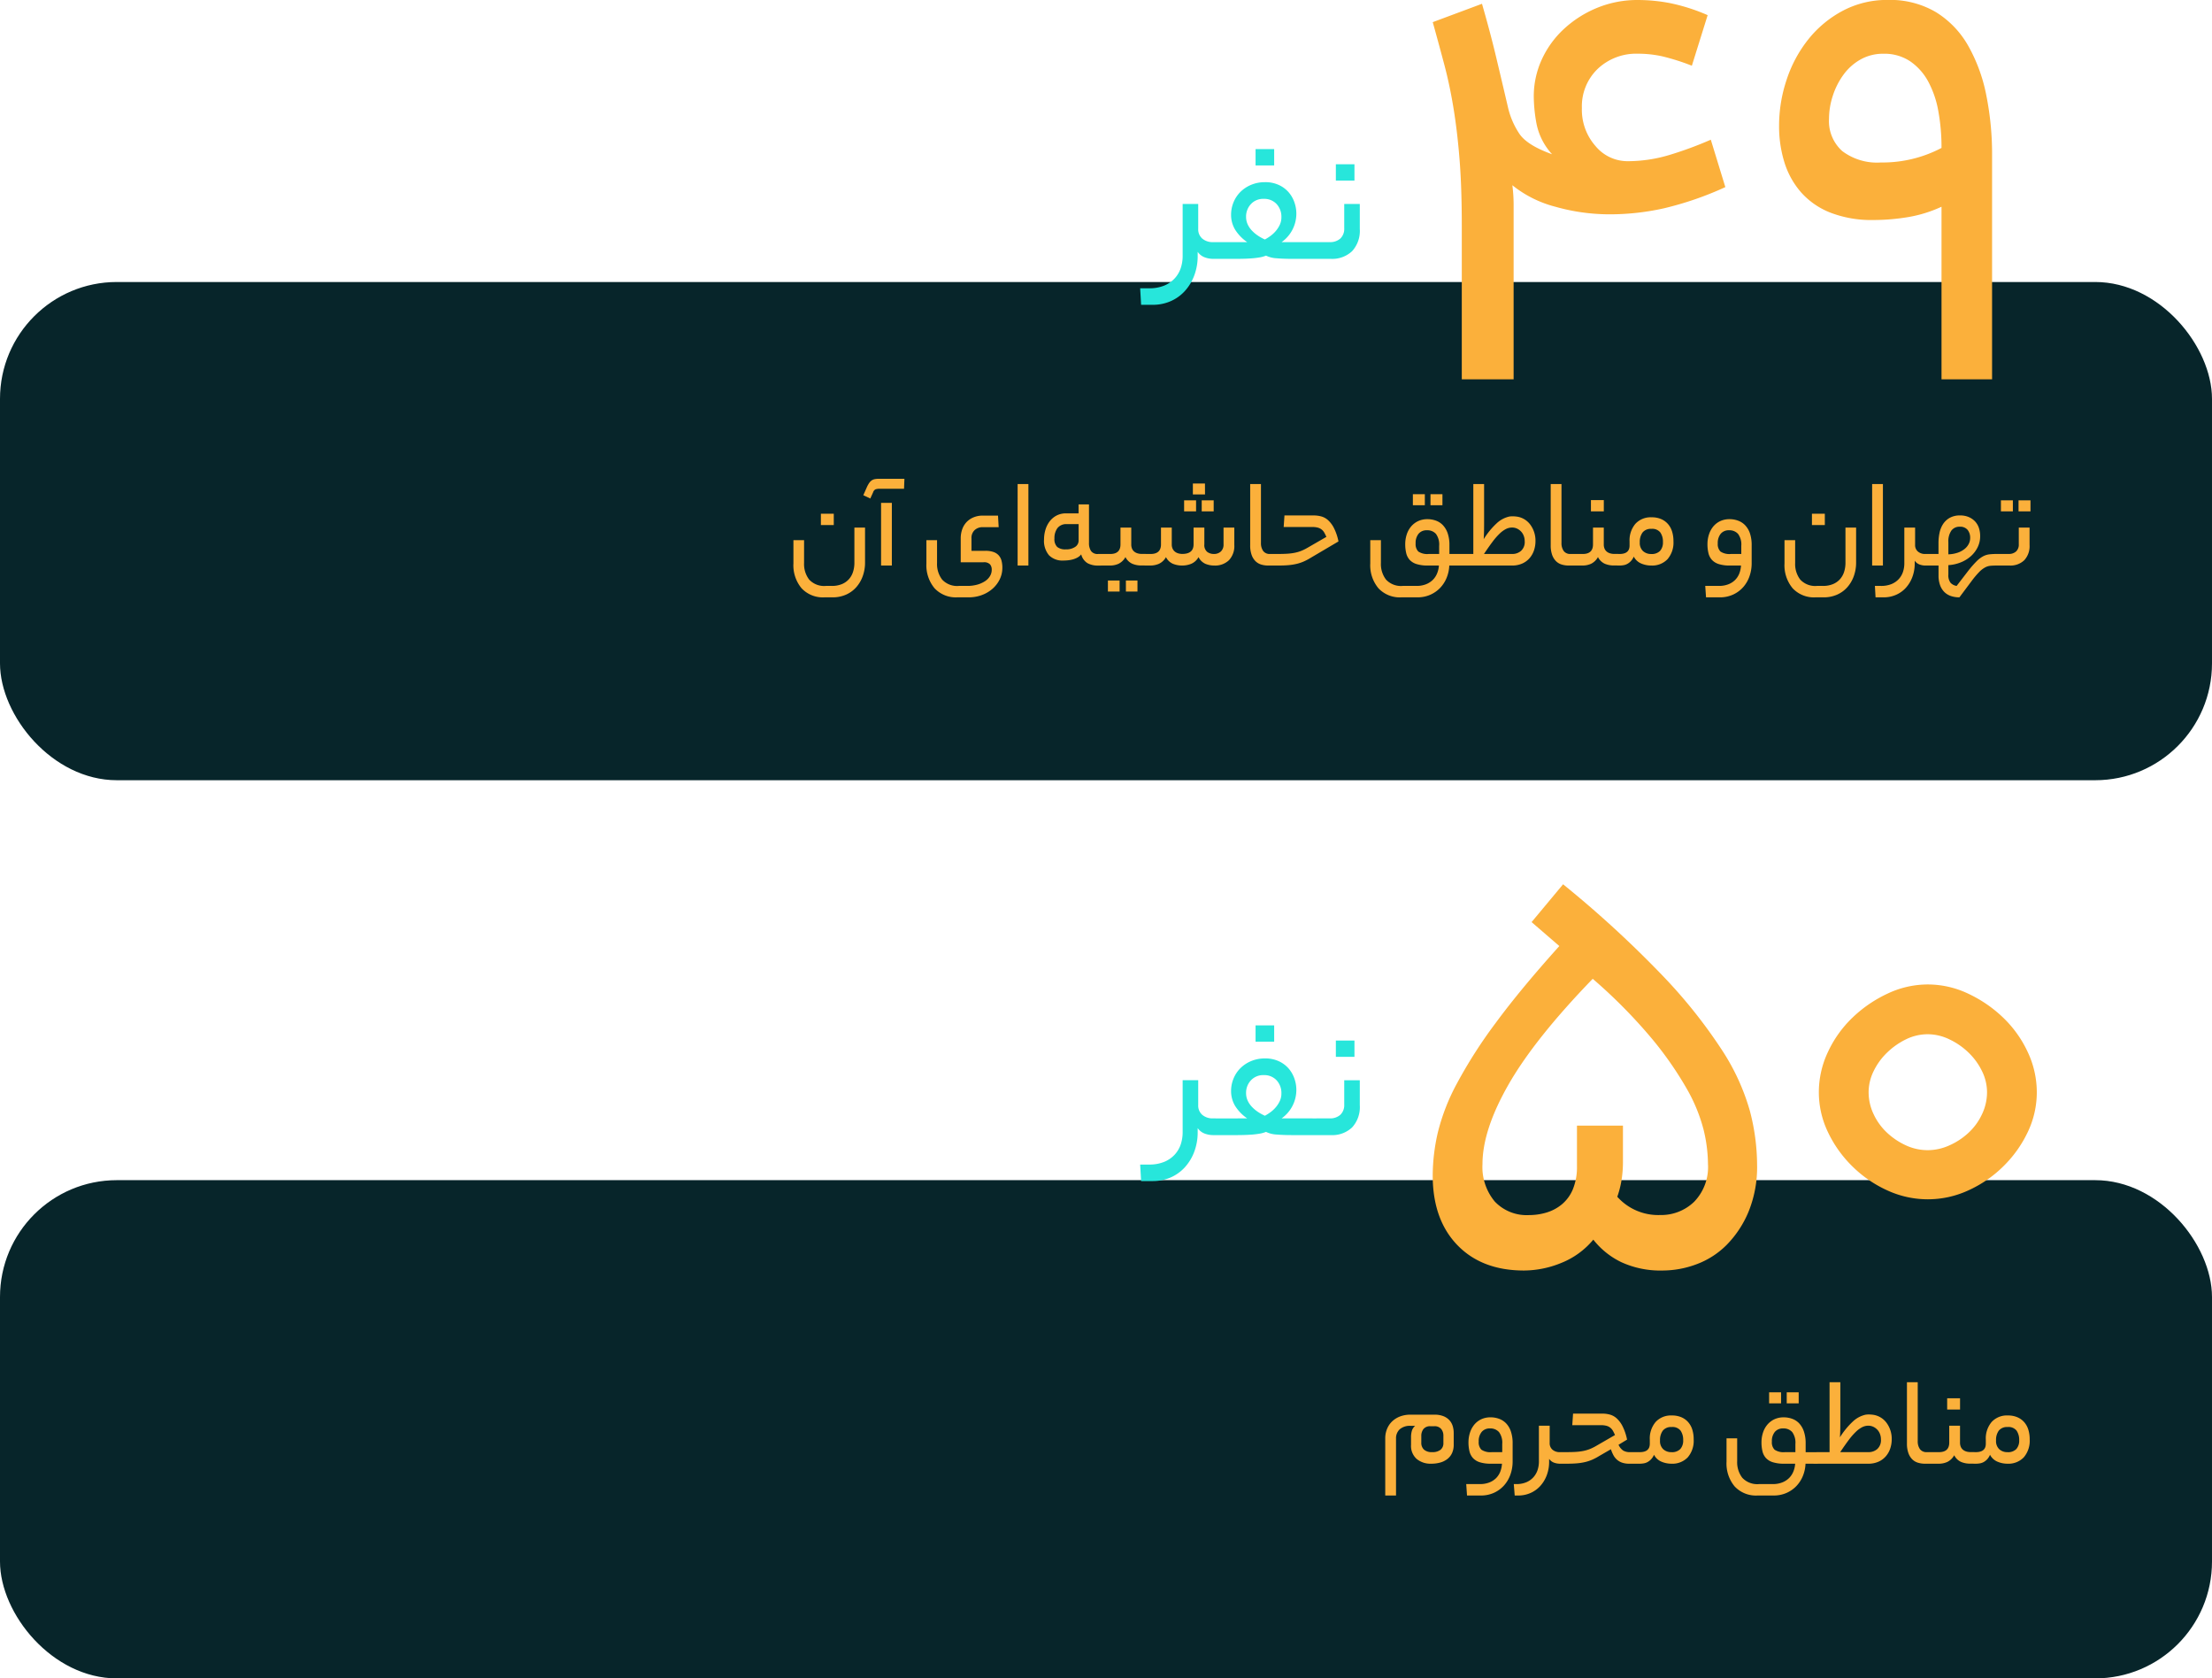 <svg xmlns="http://www.w3.org/2000/svg" width="303" height="229.849" viewBox="0 0 303 229.849"><g transform="translate(-48 -12546.526)"><rect width="303" height="68.23" rx="16" transform="translate(48 12585.145)" fill="#07252a"/><path d="M-9.542-.416a7.534,7.534,0,0,1-.468,2.691A6.582,6.582,0,0,1-11.3,4.407,5.7,5.7,0,0,1-13.247,5.8a6.071,6.071,0,0,1-2.457.494H-17.29l-.13-2.262h1.2A5.326,5.326,0,0,0-14.1,3.653a4.039,4.039,0,0,0,1.43-1,3.943,3.943,0,0,0,.819-1.417A5.265,5.265,0,0,0-11.6-.416v-7.1h2.132v3.406a1.672,1.672,0,0,0,.559,1.339,2.173,2.173,0,0,0,1.469.481h.286q.572,0,.572,1.118Q-6.578,0-7.15,0h-.286A3.328,3.328,0,0,1-8.58-.208a2.021,2.021,0,0,1-.962-.754Zm6.786-1.872a5.875,5.875,0,0,1-1.651-1.7,3.912,3.912,0,0,1-.559-2.067,4.41,4.41,0,0,1,.325-1.664,4.308,4.308,0,0,1,.923-1.417,4.562,4.562,0,0,1,1.469-.988A4.827,4.827,0,0,1-.312-10.5a4.375,4.375,0,0,1,1.872.377A3.993,3.993,0,0,1,2.9-9.139,4.241,4.241,0,0,1,3.7-7.761a4.585,4.585,0,0,1,.273,1.547A4.765,4.765,0,0,1,1.95-2.288H6.162q.572,0,.572,1.118Q6.734,0,6.162,0H3.406Q2.21,0,1.274-.078A3.708,3.708,0,0,1-.182-.442a4.014,4.014,0,0,1-.9.247q-.533.091-1.092.13t-1.092.052Q-3.8,0-4.16,0H-7.15a.448.448,0,0,1-.455-.273,2.184,2.184,0,0,1-.117-.819A2.585,2.585,0,0,1-7.605-2a.446.446,0,0,1,.455-.286ZM-.494-8.216A2.28,2.28,0,0,0-2.249-7.5a2.485,2.485,0,0,0-.663,1.755,2.43,2.43,0,0,0,.221,1.027,3.121,3.121,0,0,0,.6.871,4.884,4.884,0,0,0,.832.689,6.455,6.455,0,0,0,.923.507,6.36,6.36,0,0,0,.793-.507,4.211,4.211,0,0,0,.728-.689,3.751,3.751,0,0,0,.533-.845,2.379,2.379,0,0,0,.208-1,2.543,2.543,0,0,0-.663-1.82A2.3,2.3,0,0,0-.494-8.216Zm1.43-4.576H-1.612v-2.236H.936Zm7.592,10.5A2.078,2.078,0,0,0,10-2.782a1.819,1.819,0,0,0,.533-1.4V-7.514h2.132v3.432a4.1,4.1,0,0,1-1.053,3.029A3.953,3.953,0,0,1,8.684,0H6.162a.448.448,0,0,1-.455-.273,2.184,2.184,0,0,1-.117-.819A2.585,2.585,0,0,1,5.707-2a.446.446,0,0,1,.455-.286Zm3.406-8.424H9.386v-2.236h2.548Z" transform="translate(221.6 12581.974)" fill="#27e6db"/><path d="M-93.421-38.025a27.283,27.283,0,0,1-7.532-1.039,15.652,15.652,0,0,1-5.887-2.944,21.346,21.346,0,0,1,.173,2.814v23.766h-7.1V-36.467q0-5.195-.3-9t-.822-7.013q-.519-3.2-1.255-5.974t-1.6-5.887L-111-66.856q1.126,3.9,1.9,7.143t1.645,6.97a10.933,10.933,0,0,0,1.6,3.723q1.082,1.558,4.459,2.771a8.682,8.682,0,0,1-2.121-4.112,21.118,21.118,0,0,1-.39-3.766,12.1,12.1,0,0,1,1.082-5.065,13.128,13.128,0,0,1,3.03-4.2,15.11,15.11,0,0,1,4.545-2.9,14.485,14.485,0,0,1,5.628-1.082,23.35,23.35,0,0,1,4.415.433A25.823,25.823,0,0,1-80.088-65.3l-2.164,6.926a30.162,30.162,0,0,0-4.112-1.3,15.319,15.319,0,0,0-3.247-.346,7.673,7.673,0,0,0-5.541,2.078,7.11,7.11,0,0,0-2.164,5.368,7.5,7.5,0,0,0,1.861,5.195A5.7,5.7,0,0,0-91.084-45.3a19.9,19.9,0,0,0,5.8-.866,50.748,50.748,0,0,0,5.628-2.078l1.991,6.493a44.937,44.937,0,0,1-8.4,2.9A34.037,34.037,0,0,1-93.421-38.025Zm45.367,22.6V-39.064a17.914,17.914,0,0,1-4.632,1.429,29.179,29.179,0,0,1-4.719.39,15.577,15.577,0,0,1-5.844-1,10.454,10.454,0,0,1-4.026-2.771,11.3,11.3,0,0,1-2.294-4.112,16.635,16.635,0,0,1-.736-5.022,19.867,19.867,0,0,1,1.039-6.32,17.688,17.688,0,0,1,2.987-5.541,15.038,15.038,0,0,1,4.719-3.9,12.9,12.9,0,0,1,6.147-1.472,12.345,12.345,0,0,1,6.623,1.688,12.853,12.853,0,0,1,4.416,4.632,22.557,22.557,0,0,1,2.467,6.8,40.764,40.764,0,0,1,.779,8.1v30.735Zm0-31.688a27.583,27.583,0,0,0-.433-5.022,13.5,13.5,0,0,0-1.385-4.069,7.92,7.92,0,0,0-2.467-2.771,6.349,6.349,0,0,0-3.68-1.039,6.246,6.246,0,0,0-3.117.779,7.321,7.321,0,0,0-2.338,2.078,10.174,10.174,0,0,0-1.472,2.9,10.2,10.2,0,0,0-.519,3.16,5.5,5.5,0,0,0,1.818,4.415,7.9,7.9,0,0,0,5.281,1.558A17.34,17.34,0,0,0-48.054-47.116Z" transform="translate(362.003 12613.901)" fill="#fbb03b"/><path d="M-160.506-.414a5.447,5.447,0,0,1-.315,1.863,4.625,4.625,0,0,1-.891,1.521,4.066,4.066,0,0,1-1.4,1.017,4.506,4.506,0,0,1-1.854.369h-1.1A3.994,3.994,0,0,1-169.2,3.114a4.9,4.9,0,0,1-1.116-3.4V-3.474h1.458V-.342a3.485,3.485,0,0,0,.7,2.268,2.8,2.8,0,0,0,2.3.864h.792a3.512,3.512,0,0,0,1.4-.252,2.648,2.648,0,0,0,.963-.684,2.762,2.762,0,0,0,.558-1.008,4.02,4.02,0,0,0,.18-1.206V-5.2h1.458Zm-4.284-5.13h-1.764V-7.092h1.764Zm6.48-3.042h1.476V0h-1.476Zm-.2-1.926a1.7,1.7,0,0,0-.558.072.7.7,0,0,0-.342.432l-.378.828-.954-.45.5-1.134a3.771,3.771,0,0,1,.315-.558,1.322,1.322,0,0,1,.342-.342,1.145,1.145,0,0,1,.432-.171,3.266,3.266,0,0,1,.585-.045h3.456l-.054,1.368ZM-146.5,2.79a5.008,5.008,0,0,0,1.35-.171,3.744,3.744,0,0,0,1.062-.468,2.205,2.205,0,0,0,.693-.7,1.7,1.7,0,0,0,.243-.891,1.1,1.1,0,0,0-.234-.72,1.121,1.121,0,0,0-.9-.288H-147.4V-3.708a3.7,3.7,0,0,1,.207-1.26,2.765,2.765,0,0,1,.6-.99,2.781,2.781,0,0,1,.963-.648,3.3,3.3,0,0,1,1.269-.234h2.07l.09,1.584h-2.214a1.577,1.577,0,0,0-1.062.387,1.448,1.448,0,0,0-.45,1.161v1.692h1.908a3.224,3.224,0,0,1,1.134.171,1.709,1.709,0,0,1,.711.477,1.786,1.786,0,0,1,.369.729,3.743,3.743,0,0,1,.108.927,3.6,3.6,0,0,1-.36,1.6,4.1,4.1,0,0,1-.981,1.287,4.649,4.649,0,0,1-1.458.864,5.1,5.1,0,0,1-1.809.315h-1.548a3.994,3.994,0,0,1-3.132-1.242,4.9,4.9,0,0,1-1.116-3.4V-3.474h1.458V-.342a3.485,3.485,0,0,0,.7,2.268,2.8,2.8,0,0,0,2.3.864Zm6.894-13.95h1.476V0h-1.476Zm6.588,8.946a2.16,2.16,0,0,0,1.3-.342,1.032,1.032,0,0,0,.468-.864V-5.67h-1.62a1.508,1.508,0,0,0-1.278.54,2.275,2.275,0,0,0-.414,1.422,1.49,1.49,0,0,0,.378,1.161A1.735,1.735,0,0,0-133.02-2.214Zm3.186-.882a1.934,1.934,0,0,0,.279,1.1,1.076,1.076,0,0,0,.963.414h.36a.3.3,0,0,1,.3.189,1.576,1.576,0,0,1,.081.585,1.721,1.721,0,0,1-.081.612.3.3,0,0,1-.3.2h-.36a2.892,2.892,0,0,1-1.449-.333,1.973,1.973,0,0,1-.855-1.2,1.685,1.685,0,0,1-.513.432,2.931,2.931,0,0,1-.621.252,4.079,4.079,0,0,1-.666.126,6.051,6.051,0,0,1-.63.036,2.6,2.6,0,0,1-1.98-.72,3.059,3.059,0,0,1-.684-2.178,4.578,4.578,0,0,1,.189-1.305,3.578,3.578,0,0,1,.567-1.143,2.868,2.868,0,0,1,.945-.81,2.744,2.744,0,0,1,1.323-.306h1.71V-8.37h1.422Zm2.916,1.512q1.4,0,1.4-1.314V-5.2h1.476v2.3a1.446,1.446,0,0,0,.117.612,1.07,1.07,0,0,0,.315.4,1.312,1.312,0,0,0,.459.225,1.988,1.988,0,0,0,.531.072h.5q.414,0,.414.774,0,.81-.414.81h-.558a3.153,3.153,0,0,1-1.215-.234,1.958,1.958,0,0,1-.945-.918,2.182,2.182,0,0,1-.945.918A2.8,2.8,0,0,1-126.918,0h-1.314a.31.31,0,0,1-.315-.189,1.512,1.512,0,0,1-.081-.567,1.79,1.79,0,0,1,.081-.63.309.309,0,0,1,.315-.2Zm3.726,5.148h-1.584V2.052h1.584Zm-2.448,0h-1.6V2.052h1.6Zm4.248-5.148q1.422,0,1.422-1.314V-5.2h1.476v2.3a1.357,1.357,0,0,0,.126.612,1.153,1.153,0,0,0,.324.4,1.312,1.312,0,0,0,.459.225,1.988,1.988,0,0,0,.531.072q1.548,0,1.548-1.314V-5.2h1.476v2.3a1.2,1.2,0,0,0,.387,1.026,1.48,1.48,0,0,0,.909.288,1.353,1.353,0,0,0,.972-.342,1.277,1.277,0,0,0,.36-.972V-5.2h1.476v2.376a2.818,2.818,0,0,1-.738,2.1A2.743,2.743,0,0,1-112.68,0a3.107,3.107,0,0,1-1.2-.234,1.958,1.958,0,0,1-.945-.918,2.1,2.1,0,0,1-1.008.918A3.311,3.311,0,0,1-117.054,0a3.386,3.386,0,0,1-1.269-.234,1.941,1.941,0,0,1-.963-.918,2.139,2.139,0,0,1-.972.918A3.041,3.041,0,0,1-121.446,0h-.666a.31.31,0,0,1-.315-.189,1.512,1.512,0,0,1-.081-.567,1.79,1.79,0,0,1,.081-.63.309.309,0,0,1,.315-.2Zm7.452-8.154H-115.6v-1.494h1.656Zm1.188,2.322h-1.638V-8.928h1.638Zm-2.412,0H-116.8V-8.928h1.638ZM-105.3,0a3.24,3.24,0,0,1-.936-.135,1.881,1.881,0,0,1-.783-.459,2.284,2.284,0,0,1-.531-.855,3.818,3.818,0,0,1-.2-1.323V-11.16h1.476V-3.1a1.845,1.845,0,0,0,.3,1.1,1.083,1.083,0,0,0,.945.414h.36q.4,0,.4.774,0,.81-.4.81Zm5.814-1.044a7.588,7.588,0,0,1-.918.486,5.852,5.852,0,0,1-.963.324,7.483,7.483,0,0,1-1.125.18Q-103.1,0-103.9,0h-.774a.31.31,0,0,1-.315-.189,1.512,1.512,0,0,1-.081-.567,1.79,1.79,0,0,1,.081-.63.309.309,0,0,1,.315-.2h.828q.684,0,1.215-.036a7.655,7.655,0,0,0,.981-.126,5.141,5.141,0,0,0,.846-.243,6.171,6.171,0,0,0,.81-.387l2.682-1.548q-.144-.324-.279-.567a1.486,1.486,0,0,0-.351-.423,1.438,1.438,0,0,0-.522-.27,2.8,2.8,0,0,0-.774-.09h-3.924l.108-1.584h4.032a3.965,3.965,0,0,1,.981.126,2.312,2.312,0,0,1,.936.5,3.741,3.741,0,0,1,.819,1.08,7.223,7.223,0,0,1,.63,1.854ZM-80.478,0a4.916,4.916,0,0,1-.36,1.674,4.4,4.4,0,0,1-.891,1.386,4.217,4.217,0,0,1-1.359.945,4.307,4.307,0,0,1-1.764.351h-2.2A3.994,3.994,0,0,1-90.18,3.114,4.9,4.9,0,0,1-91.3-.288V-3.474h1.458V-.342a3.485,3.485,0,0,0,.7,2.268,2.8,2.8,0,0,0,2.3.864h1.872a3.449,3.449,0,0,0,1.3-.225,2.767,2.767,0,0,0,.936-.6,2.666,2.666,0,0,0,.585-.882A3.377,3.377,0,0,0-81.9,0h-1.53a4.95,4.95,0,0,1-1.521-.2A2.144,2.144,0,0,1-85.9-.774a2.1,2.1,0,0,1-.477-.927,5.173,5.173,0,0,1-.135-1.233,4.27,4.27,0,0,1,.2-1.3,3.227,3.227,0,0,1,.585-1.089,2.858,2.858,0,0,1,.954-.747,2.962,2.962,0,0,1,1.323-.279,3.343,3.343,0,0,1,1.143.2,2.459,2.459,0,0,1,.954.621A3.053,3.053,0,0,1-80.7-4.428a4.971,4.971,0,0,1,.243,1.656v1.188h1.62q.4,0,.4.774,0,.81-.4.81Zm-4.608-3.024a1.431,1.431,0,0,0,.369,1.107,2.214,2.214,0,0,0,1.431.333h1.422V-2.7A2.463,2.463,0,0,0-82.3-4.329a1.56,1.56,0,0,0-1.242-.5,1.417,1.417,0,0,0-1.143.477A1.982,1.982,0,0,0-85.086-3.024Zm3.672-5.238h-1.638V-9.774h1.638Zm-2.412,0h-1.638V-9.774h1.638Zm6.642-2.9h1.476V-5.9q0,.558-.009,1.161t-.045,1.125a10.536,10.536,0,0,1,1.809-2.2,3.708,3.708,0,0,1,1.719-.9,3.183,3.183,0,0,1,.531-.027,4.793,4.793,0,0,1,.513.045,2.774,2.774,0,0,1,1.836,1.134A3.68,3.68,0,0,1-68.67-3.33a3.955,3.955,0,0,1-.189,1.206,3.162,3.162,0,0,1-.585,1.071,2.882,2.882,0,0,1-1.008.765A3.352,3.352,0,0,1-71.892,0H-78.84a.31.31,0,0,1-.315-.189,1.512,1.512,0,0,1-.081-.567,1.79,1.79,0,0,1,.081-.63.309.309,0,0,1,.315-.2h1.656Zm7.038,7.83a2.066,2.066,0,0,0-.126-.72,1.752,1.752,0,0,0-.36-.594,1.838,1.838,0,0,0-.549-.405,1.606,1.606,0,0,0-.711-.153,1.848,1.848,0,0,0-.819.2,3.629,3.629,0,0,0-.864.63,8.939,8.939,0,0,0-.981,1.125q-.522.693-1.17,1.665h3.888a1.79,1.79,0,0,0,1.188-.423A1.632,1.632,0,0,0-70.146-3.33ZM-64.134,0a3.24,3.24,0,0,1-.936-.135,1.881,1.881,0,0,1-.783-.459,2.284,2.284,0,0,1-.531-.855,3.818,3.818,0,0,1-.2-1.323V-11.16h1.476V-3.1a1.845,1.845,0,0,0,.3,1.1,1.083,1.083,0,0,0,.945.414h.36q.4,0,.4.774,0,.81-.4.81Zm1.944-1.584q1.4,0,1.4-1.314V-5.2h1.476v2.3a1.446,1.446,0,0,0,.117.612,1.07,1.07,0,0,0,.315.4,1.313,1.313,0,0,0,.459.225,1.988,1.988,0,0,0,.531.072h.5q.414,0,.414.774,0,.81-.414.81h-.558a3.153,3.153,0,0,1-1.215-.234,1.958,1.958,0,0,1-.945-.918,2.182,2.182,0,0,1-.945.918A2.8,2.8,0,0,1-62.19,0H-63.5a.31.31,0,0,1-.315-.189A1.512,1.512,0,0,1-63.9-.756a1.79,1.79,0,0,1,.081-.63.309.309,0,0,1,.315-.2Zm2.88-5.832h-1.764V-8.964h1.764Zm2.16,5.832q1.368,0,1.368-1.152v-.558a3.488,3.488,0,0,1,.8-2.421,2.836,2.836,0,0,1,2.223-.891,3.222,3.222,0,0,1,1.3.243,2.607,2.607,0,0,1,.936.675,2.838,2.838,0,0,1,.567,1.035A4.406,4.406,0,0,1-49.77-3.33a3.477,3.477,0,0,1-.81,2.457A2.9,2.9,0,0,1-52.812,0a3.487,3.487,0,0,1-1.377-.279,2.044,2.044,0,0,1-1.017-.945,2.046,2.046,0,0,1-.4.621,1.977,1.977,0,0,1-.486.378,1.686,1.686,0,0,1-.531.18A3.339,3.339,0,0,1-57.15,0h-.234A.31.31,0,0,1-57.7-.189a1.512,1.512,0,0,1-.081-.567,1.79,1.79,0,0,1,.081-.63.309.309,0,0,1,.315-.2Zm5.94-1.638a2.219,2.219,0,0,0-.351-1.3,1.4,1.4,0,0,0-1.233-.5,1.437,1.437,0,0,0-1.2.486,2.146,2.146,0,0,0-.387,1.368,1.516,1.516,0,0,0,.441,1.188,1.62,1.62,0,0,0,1.125.4,1.577,1.577,0,0,0,1.206-.423A1.713,1.713,0,0,0-51.21-3.222Zm7.668,6.012a3.449,3.449,0,0,0,1.3-.225,2.669,2.669,0,0,0,.927-.6,2.62,2.62,0,0,0,.567-.882A3.538,3.538,0,0,0-40.518,0h-1.53A4.862,4.862,0,0,1-43.56-.2,2.146,2.146,0,0,1-44.5-.774a2.1,2.1,0,0,1-.477-.927,5.173,5.173,0,0,1-.135-1.233,4.27,4.27,0,0,1,.2-1.3,3.317,3.317,0,0,1,.576-1.089,2.766,2.766,0,0,1,.945-.747,2.962,2.962,0,0,1,1.323-.279,3.343,3.343,0,0,1,1.143.2,2.536,2.536,0,0,1,.963.621A2.983,2.983,0,0,1-39.3-4.428a4.971,4.971,0,0,1,.243,1.656V-.288a5.287,5.287,0,0,1-.3,1.764,4.415,4.415,0,0,1-.864,1.485A4.179,4.179,0,0,1-41.6,3.978a4.292,4.292,0,0,1-1.836.378h-1.872l-.108-1.566ZM-43.7-3.024a1.431,1.431,0,0,0,.369,1.107,2.214,2.214,0,0,0,1.431.333h1.422V-2.7a2.427,2.427,0,0,0-.441-1.629,1.566,1.566,0,0,0-1.233-.5,1.417,1.417,0,0,0-1.143.477A1.982,1.982,0,0,0-43.7-3.024ZM-24.75-.414a5.447,5.447,0,0,1-.315,1.863,4.625,4.625,0,0,1-.891,1.521,4.067,4.067,0,0,1-1.4,1.017,4.506,4.506,0,0,1-1.854.369h-1.1a3.994,3.994,0,0,1-3.132-1.242,4.9,4.9,0,0,1-1.116-3.4V-3.474H-33.1V-.342a3.485,3.485,0,0,0,.7,2.268,2.8,2.8,0,0,0,2.3.864h.792a3.512,3.512,0,0,0,1.4-.252,2.648,2.648,0,0,0,.963-.684A2.762,2.762,0,0,0-26.388.846a4.02,4.02,0,0,0,.18-1.206V-5.2h1.458Zm-4.284-5.13H-30.8V-7.092h1.764Zm6.48-5.616h1.476V0h-1.476ZM-16.722-.288a5.216,5.216,0,0,1-.324,1.863,4.557,4.557,0,0,1-.891,1.476,3.944,3.944,0,0,1-1.35.963,4.2,4.2,0,0,1-1.7.342h-1.1l-.09-1.566h.828a3.687,3.687,0,0,0,1.467-.261,2.8,2.8,0,0,0,.99-.693,2.73,2.73,0,0,0,.567-.981,3.645,3.645,0,0,0,.18-1.143V-5.2h1.476v2.358a1.158,1.158,0,0,0,.387.927,1.5,1.5,0,0,0,1.017.333h.2q.4,0,.4.774,0,.81-.4.81h-.2a2.3,2.3,0,0,1-.792-.144,1.4,1.4,0,0,1-.666-.522Zm3.258-1.3V-3.132a6.6,6.6,0,0,1,.135-1.314,3.564,3.564,0,0,1,.468-1.2,2.644,2.644,0,0,1,.909-.873,2.82,2.82,0,0,1,1.458-.342,2.91,2.91,0,0,1,1.179.225,2.57,2.57,0,0,1,.864.6,2.413,2.413,0,0,1,.522.891,3.48,3.48,0,0,1,.171,1.107,3.412,3.412,0,0,1-.351,1.548A3.992,3.992,0,0,1-9.054-1.26a4.722,4.722,0,0,1-1.386.837,5.391,5.391,0,0,1-1.674.369V1.224a1.683,1.683,0,0,0,.306,1.143,1.411,1.411,0,0,0,.828.423L-9.36.684A14.6,14.6,0,0,1-8.244-.585a3.843,3.843,0,0,1,.882-.675,2.487,2.487,0,0,1,.846-.27A8.41,8.41,0,0,1-5.49-1.584a.31.31,0,0,1,.315.189,1.576,1.576,0,0,1,.081.585A1.721,1.721,0,0,1-5.175-.2.309.309,0,0,1-5.49,0q-.5,0-.873.036A1.958,1.958,0,0,0-7.1.27a3.406,3.406,0,0,0-.774.6A12.224,12.224,0,0,0-8.838,2L-10.6,4.356a3.623,3.623,0,0,1-1.134-.171,2.367,2.367,0,0,1-.909-.54,2.488,2.488,0,0,1-.6-.945,3.9,3.9,0,0,1-.216-1.368V0h-1.6a.31.31,0,0,1-.315-.189,1.512,1.512,0,0,1-.081-.567,1.79,1.79,0,0,1,.081-.63.309.309,0,0,1,.315-.2Zm1.35.054a4.435,4.435,0,0,0,1.332-.243A3.044,3.044,0,0,0-9.855-2.3a2.107,2.107,0,0,0,.549-.693,1.782,1.782,0,0,0,.18-.774,1.713,1.713,0,0,0-.351-1.116,1.3,1.3,0,0,0-1.071-.432,1.364,1.364,0,0,0-1.161.54A2.579,2.579,0,0,0-12.114-3.2Zm8.262-.054a1.438,1.438,0,0,0,1.017-.342A1.26,1.26,0,0,0-2.466-2.9V-5.2H-.99v2.376a2.838,2.838,0,0,1-.729,2.1A2.737,2.737,0,0,1-3.744,0H-5.49a.31.31,0,0,1-.315-.189,1.512,1.512,0,0,1-.081-.567,1.79,1.79,0,0,1,.081-.63.309.309,0,0,1,.315-.2ZM-.864-7.416H-2.5V-8.928H-.864Zm-2.412,0H-4.914V-8.928h1.638Z" transform="translate(327 12623.974)" fill="#fbb03b"/><rect width="303" height="68.23" rx="16" transform="translate(48 12708.145)" fill="#07252a"/><path d="M-9.542-.416a7.534,7.534,0,0,1-.468,2.691A6.582,6.582,0,0,1-11.3,4.407,5.7,5.7,0,0,1-13.247,5.8a6.071,6.071,0,0,1-2.457.494H-17.29l-.13-2.262h1.2A5.326,5.326,0,0,0-14.1,3.653a4.039,4.039,0,0,0,1.43-1,3.943,3.943,0,0,0,.819-1.417A5.265,5.265,0,0,0-11.6-.416v-7.1h2.132v3.406a1.672,1.672,0,0,0,.559,1.339,2.173,2.173,0,0,0,1.469.481h.286q.572,0,.572,1.118Q-6.578,0-7.15,0h-.286A3.328,3.328,0,0,1-8.58-.208a2.021,2.021,0,0,1-.962-.754Zm6.786-1.872a5.875,5.875,0,0,1-1.651-1.7,3.912,3.912,0,0,1-.559-2.067,4.41,4.41,0,0,1,.325-1.664,4.308,4.308,0,0,1,.923-1.417,4.562,4.562,0,0,1,1.469-.988A4.827,4.827,0,0,1-.312-10.5a4.375,4.375,0,0,1,1.872.377A3.993,3.993,0,0,1,2.9-9.139,4.241,4.241,0,0,1,3.7-7.761a4.585,4.585,0,0,1,.273,1.547A4.765,4.765,0,0,1,1.95-2.288H6.162q.572,0,.572,1.118Q6.734,0,6.162,0H3.406Q2.21,0,1.274-.078A3.708,3.708,0,0,1-.182-.442a4.014,4.014,0,0,1-.9.247q-.533.091-1.092.13t-1.092.052Q-3.8,0-4.16,0H-7.15a.448.448,0,0,1-.455-.273,2.184,2.184,0,0,1-.117-.819A2.585,2.585,0,0,1-7.605-2a.446.446,0,0,1,.455-.286ZM-.494-8.216A2.28,2.28,0,0,0-2.249-7.5a2.485,2.485,0,0,0-.663,1.755,2.43,2.43,0,0,0,.221,1.027,3.121,3.121,0,0,0,.6.871,4.884,4.884,0,0,0,.832.689,6.455,6.455,0,0,0,.923.507,6.36,6.36,0,0,0,.793-.507,4.211,4.211,0,0,0,.728-.689,3.751,3.751,0,0,0,.533-.845,2.379,2.379,0,0,0,.208-1,2.543,2.543,0,0,0-.663-1.82A2.3,2.3,0,0,0-.494-8.216Zm1.43-4.576H-1.612v-2.236H.936Zm7.592,10.5A2.078,2.078,0,0,0,10-2.782a1.819,1.819,0,0,0,.533-1.4V-7.514h2.132v3.432a4.1,4.1,0,0,1-1.053,3.029A3.953,3.953,0,0,1,8.684,0H6.162a.448.448,0,0,1-.455-.273,2.184,2.184,0,0,1-.117-.819A2.585,2.585,0,0,1,5.707-2a.446.446,0,0,1,.455-.286Zm3.406-8.424H9.386v-2.236h2.548Z" transform="translate(221.6 12701.974)" fill="#27e6db"/><path d="M-82.944,0a2.973,2.973,0,0,1-2.007-.657,2.388,2.388,0,0,1-.765-1.917V-3.6a3.134,3.134,0,0,1,.117-.918,1.462,1.462,0,0,1,.441-.666h-.594a2.121,2.121,0,0,0-1.521.477,1.681,1.681,0,0,0-.5,1.269V4.356h-1.476V-3.492a3.356,3.356,0,0,1,.225-1.215,2.977,2.977,0,0,1,.657-1.026,3.225,3.225,0,0,1,1.08-.711,3.91,3.91,0,0,1,1.512-.27h3.258a3.278,3.278,0,0,1,1.242.207,2.2,2.2,0,0,1,.819.558,2.08,2.08,0,0,1,.45.8,3.24,3.24,0,0,1,.135.936v1.584A2.737,2.737,0,0,1-80.1-1.449a2.2,2.2,0,0,1-.657.819,2.821,2.821,0,0,1-.981.477A4.547,4.547,0,0,1-82.944,0Zm.126-1.584A1.785,1.785,0,0,0-81.684-1.9a1.134,1.134,0,0,0,.4-.945V-3.852a1.413,1.413,0,0,0-.3-.9,1.151,1.151,0,0,0-.963-.378h-.5a1.151,1.151,0,0,0-.963.378,1.5,1.5,0,0,0-.3.954v.9a1.26,1.26,0,0,0,.369.972A1.607,1.607,0,0,0-82.818-1.584Zm6.534,4.374a3.449,3.449,0,0,0,1.3-.225,2.669,2.669,0,0,0,.927-.6,2.62,2.62,0,0,0,.567-.882A3.539,3.539,0,0,0-73.26,0h-1.53A4.862,4.862,0,0,1-76.3-.2a2.146,2.146,0,0,1-.936-.576,2.1,2.1,0,0,1-.477-.927,5.173,5.173,0,0,1-.135-1.233,4.27,4.27,0,0,1,.2-1.3,3.318,3.318,0,0,1,.576-1.089,2.766,2.766,0,0,1,.945-.747,2.962,2.962,0,0,1,1.323-.279,3.343,3.343,0,0,1,1.143.2,2.536,2.536,0,0,1,.963.621,2.983,2.983,0,0,1,.657,1.107A4.971,4.971,0,0,1-71.8-2.772V-.288a5.286,5.286,0,0,1-.3,1.764,4.415,4.415,0,0,1-.864,1.485A4.179,4.179,0,0,1-74.34,3.978a4.292,4.292,0,0,1-1.836.378h-1.872l-.108-1.566Zm-.162-5.814a1.431,1.431,0,0,0,.369,1.107,2.214,2.214,0,0,0,1.431.333h1.422V-2.7a2.427,2.427,0,0,0-.441-1.629,1.566,1.566,0,0,0-1.233-.5,1.417,1.417,0,0,0-1.143.477A1.982,1.982,0,0,0-76.446-3.024Zm9.72.18a1.158,1.158,0,0,0,.387.927,1.477,1.477,0,0,0,1,.333h.2q.4,0,.4.774,0,.81-.4.81h-.2a2.3,2.3,0,0,1-.792-.144A1.4,1.4,0,0,1-66.8-.666v.378a5.216,5.216,0,0,1-.324,1.863,4.557,4.557,0,0,1-.891,1.476,3.967,3.967,0,0,1-1.341.963,4.14,4.14,0,0,1-1.692.342h-.468L-71.64,2.79h.324A3.455,3.455,0,0,0-69.9,2.529a2.74,2.74,0,0,0,.963-.693,2.8,2.8,0,0,0,.558-.981A3.645,3.645,0,0,0-68.2-.288V-5.2h1.476Zm9.432.252a1.891,1.891,0,0,0,.639.792,1.752,1.752,0,0,0,.927.216h1.116a.31.31,0,0,1,.315.189,1.577,1.577,0,0,1,.081.585A1.721,1.721,0,0,1-54.3-.2a.309.309,0,0,1-.315.2h-1.206a2.921,2.921,0,0,1-1.008-.153,2.132,2.132,0,0,1-.7-.414,2.226,2.226,0,0,1-.477-.621,5.323,5.323,0,0,1-.333-.792l-1.62.936a7.588,7.588,0,0,1-.918.486,5.853,5.853,0,0,1-.963.324,7.483,7.483,0,0,1-1.125.18q-.612.054-1.4.054h-.774a.31.31,0,0,1-.315-.189,1.512,1.512,0,0,1-.081-.567,1.79,1.79,0,0,1,.081-.63.309.309,0,0,1,.315-.2h.828q.684,0,1.215-.036a7.654,7.654,0,0,0,.981-.126,5.141,5.141,0,0,0,.846-.243,6.171,6.171,0,0,0,.81-.387l2.682-1.548q-.144-.324-.279-.567a1.486,1.486,0,0,0-.351-.423,1.438,1.438,0,0,0-.522-.27,2.8,2.8,0,0,0-.774-.09H-63.63l.108-1.584h4.032a3.965,3.965,0,0,1,.981.126,2.312,2.312,0,0,1,.936.5,3.741,3.741,0,0,1,.819,1.08,7.223,7.223,0,0,1,.63,1.854Zm2.916,1.008q1.368,0,1.368-1.152v-.558a3.488,3.488,0,0,1,.8-2.421,2.836,2.836,0,0,1,2.223-.891,3.222,3.222,0,0,1,1.3.243,2.607,2.607,0,0,1,.936.675,2.838,2.838,0,0,1,.567,1.035A4.406,4.406,0,0,1-47-3.33a3.477,3.477,0,0,1-.81,2.457A2.9,2.9,0,0,1-50.04,0a3.487,3.487,0,0,1-1.377-.279,2.044,2.044,0,0,1-1.017-.945,2.046,2.046,0,0,1-.4.621,1.977,1.977,0,0,1-.486.378,1.686,1.686,0,0,1-.531.18A3.339,3.339,0,0,1-54.378,0h-.234a.31.31,0,0,1-.315-.189,1.512,1.512,0,0,1-.081-.567,1.79,1.79,0,0,1,.081-.63.309.309,0,0,1,.315-.2Zm5.94-1.638a2.219,2.219,0,0,0-.351-1.3,1.4,1.4,0,0,0-1.233-.5,1.437,1.437,0,0,0-1.2.486,2.146,2.146,0,0,0-.387,1.368,1.516,1.516,0,0,0,.441,1.188,1.62,1.62,0,0,0,1.125.4,1.577,1.577,0,0,0,1.206-.423A1.713,1.713,0,0,0-48.438-3.222ZM-31.68,0a4.916,4.916,0,0,1-.36,1.674,4.4,4.4,0,0,1-.891,1.386,4.217,4.217,0,0,1-1.359.945,4.307,4.307,0,0,1-1.764.351h-2.2a3.994,3.994,0,0,1-3.132-1.242A4.9,4.9,0,0,1-42.5-.288V-3.474h1.458V-.342a3.485,3.485,0,0,0,.7,2.268,2.8,2.8,0,0,0,2.3.864h1.872a3.449,3.449,0,0,0,1.3-.225,2.767,2.767,0,0,0,.936-.6,2.666,2.666,0,0,0,.585-.882A3.377,3.377,0,0,0-33.1,0h-1.53a4.95,4.95,0,0,1-1.521-.2A2.144,2.144,0,0,1-37.1-.774a2.1,2.1,0,0,1-.477-.927,5.173,5.173,0,0,1-.135-1.233,4.27,4.27,0,0,1,.2-1.3,3.227,3.227,0,0,1,.585-1.089,2.858,2.858,0,0,1,.954-.747,2.962,2.962,0,0,1,1.323-.279,3.343,3.343,0,0,1,1.143.2,2.459,2.459,0,0,1,.954.621,3.053,3.053,0,0,1,.648,1.107,4.971,4.971,0,0,1,.243,1.656v1.188h1.62q.4,0,.4.774,0,.81-.4.81Zm-4.608-3.024a1.431,1.431,0,0,0,.369,1.107,2.214,2.214,0,0,0,1.431.333h1.422V-2.7A2.463,2.463,0,0,0-33.5-4.329a1.56,1.56,0,0,0-1.242-.5,1.417,1.417,0,0,0-1.143.477A1.982,1.982,0,0,0-36.288-3.024Zm3.672-5.238h-1.638V-9.774h1.638Zm-2.412,0h-1.638V-9.774h1.638Zm6.642-2.9h1.476V-5.9q0,.558-.009,1.161t-.045,1.125a10.536,10.536,0,0,1,1.809-2.2,3.708,3.708,0,0,1,1.719-.9,3.183,3.183,0,0,1,.531-.027,4.793,4.793,0,0,1,.513.045,2.774,2.774,0,0,1,1.836,1.134,3.68,3.68,0,0,1,.684,2.232,3.955,3.955,0,0,1-.189,1.206,3.162,3.162,0,0,1-.585,1.071,2.882,2.882,0,0,1-1.008.765A3.352,3.352,0,0,1-23.094,0h-6.948a.31.31,0,0,1-.315-.189,1.512,1.512,0,0,1-.081-.567,1.79,1.79,0,0,1,.081-.63.309.309,0,0,1,.315-.2h1.656Zm7.038,7.83a2.066,2.066,0,0,0-.126-.72,1.752,1.752,0,0,0-.36-.594,1.838,1.838,0,0,0-.549-.405,1.606,1.606,0,0,0-.711-.153,1.848,1.848,0,0,0-.819.2,3.629,3.629,0,0,0-.864.63,8.939,8.939,0,0,0-.981,1.125q-.522.693-1.17,1.665h3.888a1.79,1.79,0,0,0,1.188-.423A1.632,1.632,0,0,0-21.348-3.33ZM-15.336,0a3.24,3.24,0,0,1-.936-.135,1.881,1.881,0,0,1-.783-.459,2.284,2.284,0,0,1-.531-.855,3.818,3.818,0,0,1-.2-1.323V-11.16h1.476V-3.1a1.845,1.845,0,0,0,.3,1.1,1.083,1.083,0,0,0,.945.414h.36q.4,0,.4.774,0,.81-.4.81Zm1.944-1.584q1.4,0,1.4-1.314V-5.2h1.476v2.3a1.446,1.446,0,0,0,.117.612,1.07,1.07,0,0,0,.315.4,1.313,1.313,0,0,0,.459.225,1.988,1.988,0,0,0,.531.072h.5q.414,0,.414.774,0,.81-.414.81h-.558a3.153,3.153,0,0,1-1.215-.234,1.958,1.958,0,0,1-.945-.918,2.182,2.182,0,0,1-.945.918A2.8,2.8,0,0,1-13.392,0h-1.314a.31.31,0,0,1-.315-.189A1.512,1.512,0,0,1-15.1-.756a1.79,1.79,0,0,1,.081-.63.309.309,0,0,1,.315-.2Zm2.88-5.832h-1.764V-8.964h1.764Zm2.16,5.832q1.368,0,1.368-1.152v-.558a3.488,3.488,0,0,1,.8-2.421A2.836,2.836,0,0,1-3.96-6.606a3.222,3.222,0,0,1,1.3.243,2.607,2.607,0,0,1,.936.675,2.838,2.838,0,0,1,.567,1.035A4.406,4.406,0,0,1-.972-3.33a3.477,3.477,0,0,1-.81,2.457A2.9,2.9,0,0,1-4.014,0,3.487,3.487,0,0,1-5.391-.279a2.044,2.044,0,0,1-1.017-.945A2.046,2.046,0,0,1-6.8-.6a1.977,1.977,0,0,1-.486.378,1.686,1.686,0,0,1-.531.18A3.339,3.339,0,0,1-8.352,0h-.234A.31.31,0,0,1-8.9-.189a1.512,1.512,0,0,1-.081-.567,1.79,1.79,0,0,1,.081-.63.309.309,0,0,1,.315-.2Zm5.94-1.638a2.219,2.219,0,0,0-.351-1.3A1.4,1.4,0,0,0-4-5.022a1.437,1.437,0,0,0-1.2.486A2.146,2.146,0,0,0-5.58-3.168,1.516,1.516,0,0,0-5.139-1.98a1.62,1.62,0,0,0,1.125.4,1.577,1.577,0,0,0,1.206-.423A1.713,1.713,0,0,0-2.412-3.222Z" transform="translate(327 12746.974)" fill="#fbb03b"/><path d="M-126-28.511a26.516,26.516,0,0,1,.69-5.824,28.3,28.3,0,0,1,2.632-6.773,65.69,65.69,0,0,1,5.307-8.283q3.365-4.573,8.715-10.527l-3.8-3.279,4.314-5.177a147.717,147.717,0,0,1,13.59,12.468,69.913,69.913,0,0,1,8.111,10.138,30.3,30.3,0,0,1,3.883,8.413,29.468,29.468,0,0,1,.992,7.377,16.239,16.239,0,0,1-1.165,6.428,14.259,14.259,0,0,1-2.977,4.53,11.407,11.407,0,0,1-4.142,2.675,13.335,13.335,0,0,1-4.659.863,12.831,12.831,0,0,1-5.609-1.122A10.812,10.812,0,0,1-104-19.71a11.006,11.006,0,0,1-4.4,3.193,13.643,13.643,0,0,1-5.091,1.035q-5.781,0-9.146-3.495T-126-28.511Zm37.706-1.553a20.47,20.47,0,0,0-.6-4.7,22.662,22.662,0,0,0-2.33-5.652,47.99,47.99,0,0,0-4.789-6.86,70.793,70.793,0,0,0-8.068-8.154q-7.938,8.2-11.519,14.453t-3.581,10.915a7.362,7.362,0,0,0,1.683,5.134,6.026,6.026,0,0,0,4.7,1.855,8.31,8.31,0,0,0,2.373-.345,6,6,0,0,0,2.114-1.122,5.378,5.378,0,0,0,1.51-2.071,8.033,8.033,0,0,0,.561-3.193v-5.522h6.3V-30.5a15.826,15.826,0,0,1-.216,2.761,13.038,13.038,0,0,1-.561,2.157,7.507,7.507,0,0,0,5.867,2.5,6.492,6.492,0,0,0,4.659-1.812A6.819,6.819,0,0,0-88.294-30.065ZM-58.18-54.656A12.9,12.9,0,0,1-52.658-53.4a17.707,17.707,0,0,1,4.789,3.279,15.64,15.64,0,0,1,3.365,4.7A12.9,12.9,0,0,1-43.253-39.9,12.615,12.615,0,0,1-44.5-34.422a16.391,16.391,0,0,1-3.365,4.7,16.5,16.5,0,0,1-4.789,3.279,13.28,13.28,0,0,1-5.522,1.208A13.28,13.28,0,0,1-63.7-26.441a16.5,16.5,0,0,1-4.789-3.279,16.391,16.391,0,0,1-3.365-4.7A12.615,12.615,0,0,1-73.107-39.9a12.9,12.9,0,0,1,1.251-5.522,15.64,15.64,0,0,1,3.365-4.7A17.707,17.707,0,0,1-63.7-53.4,12.9,12.9,0,0,1-58.18-54.656Zm0,22.693a7.216,7.216,0,0,0,2.934-.647,9.473,9.473,0,0,0,2.632-1.726,8.178,8.178,0,0,0,1.855-2.545,7.018,7.018,0,0,0,.69-3.02,6.563,6.563,0,0,0-.69-2.891,8.906,8.906,0,0,0-1.855-2.545,9.759,9.759,0,0,0-2.632-1.812,6.838,6.838,0,0,0-2.934-.69,6.742,6.742,0,0,0-2.977.69,10.009,10.009,0,0,0-2.589,1.812A8.906,8.906,0,0,0-65.6-42.792a6.563,6.563,0,0,0-.69,2.891,7.018,7.018,0,0,0,.69,3.02,8.178,8.178,0,0,0,1.855,2.545,9.692,9.692,0,0,0,2.589,1.726A7.114,7.114,0,0,0-58.18-31.963Z" transform="translate(370.253 12736)" fill="#fbb03b"/></g></svg>